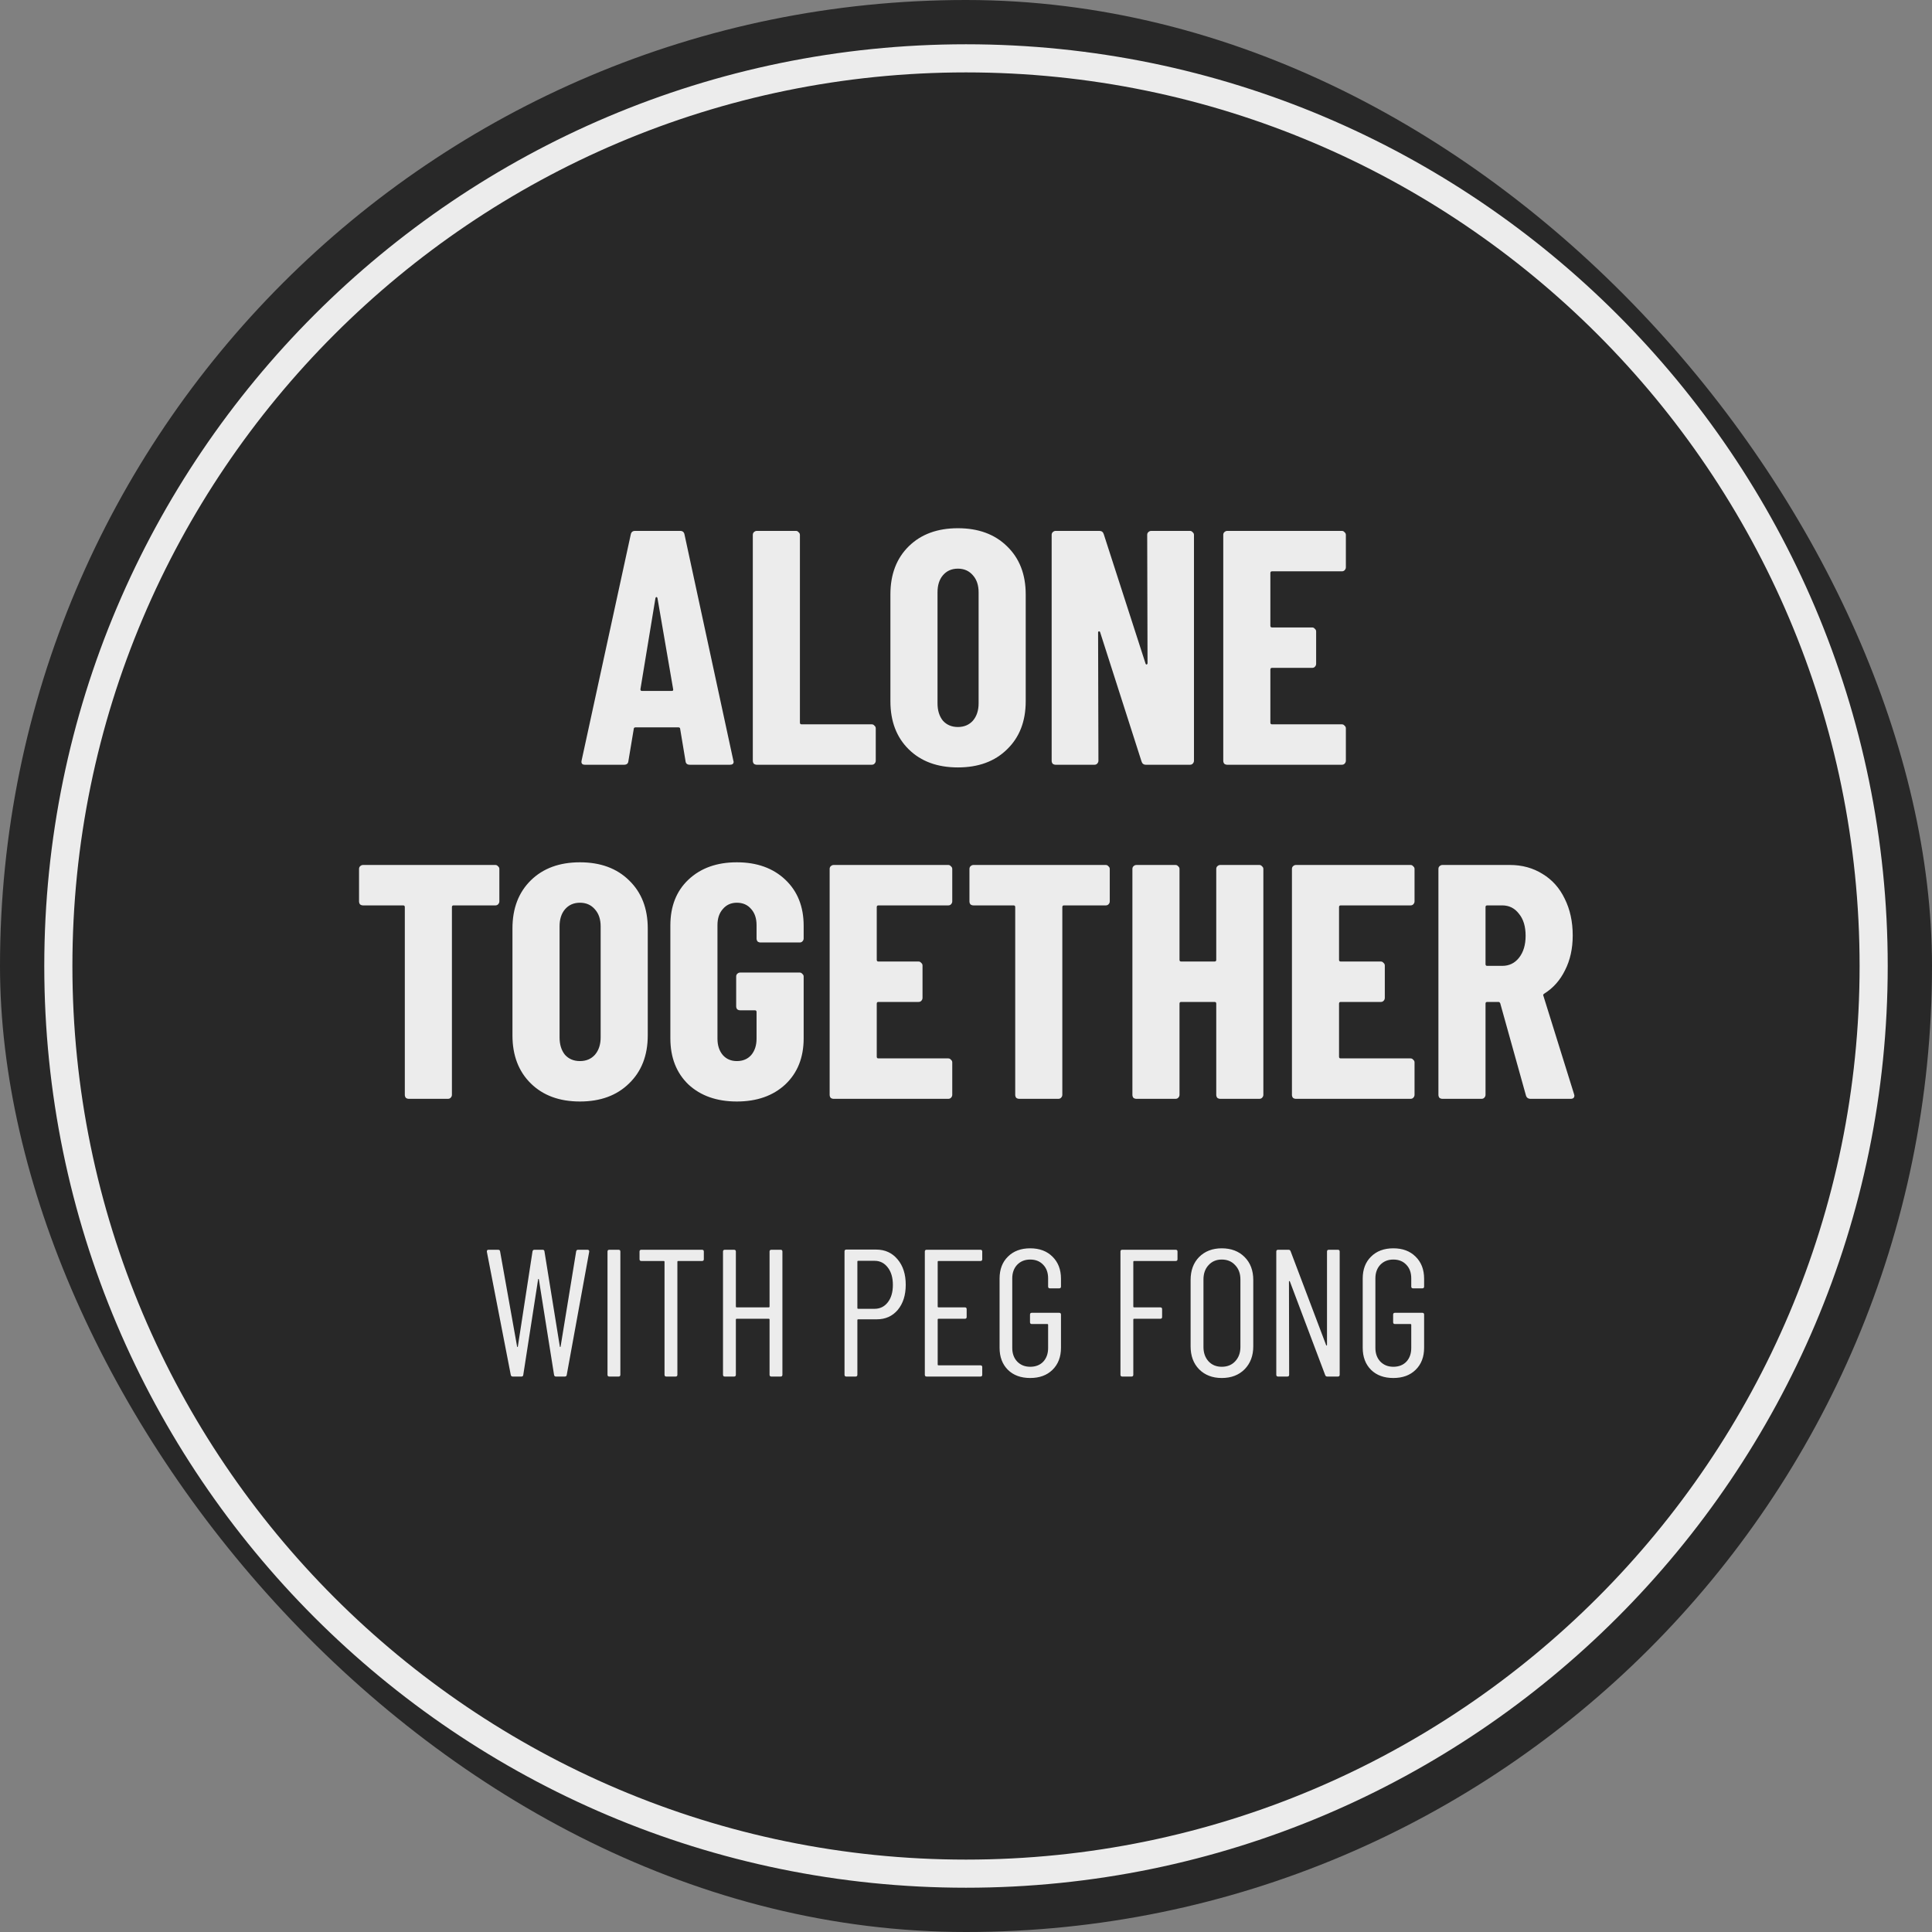 <svg xmlns="http://www.w3.org/2000/svg" width="480" height="480" viewBox="0 0 480 480" fill="none"><rect x="0" y="0" width="480" height="480" fill="#808080" stroke="none"/><rect width="480" height="480" rx="240" fill="#282828"></rect><path d="M240 469C113.698 469 11 366.25 11 240C11 113.75 113.75 11 240 11C366.25 11 469 113.75 469 240C469 366.25 366.25 469 240 469ZM240 17.988C117.58 17.988 17.988 117.58 17.988 240C17.988 362.42 117.58 462.012 240 462.012C362.42 462.012 462.012 362.42 462.012 240C462.012 117.58 362.42 17.988 240 17.988Z" fill="#ECECEC"></path><path d="M171.396 190C170.732 190 170.373 189.696 170.317 189.087L168.989 181.119C168.989 180.842 168.823 180.704 168.491 180.704H157.95C157.618 180.704 157.452 180.842 157.452 181.119L156.124 189.087C156.069 189.696 155.709 190 155.045 190H145.334C144.615 190 144.338 189.64 144.504 188.921L156.705 132.813C156.816 132.204 157.176 131.9 157.784 131.9H168.989C169.598 131.9 169.958 132.204 170.068 132.813L182.186 188.921L182.269 189.253C182.269 189.751 181.965 190 181.356 190H171.396ZM159.112 171.242C159.112 171.519 159.223 171.657 159.444 171.657H166.914C167.191 171.657 167.302 171.519 167.246 171.242L163.345 148.583C163.29 148.417 163.207 148.334 163.096 148.334C162.986 148.334 162.903 148.417 162.847 148.583L159.112 171.242ZM188.031 190C187.755 190 187.506 189.917 187.284 189.751C187.118 189.53 187.035 189.281 187.035 189.004V132.896C187.035 132.619 187.118 132.398 187.284 132.232C187.506 132.011 187.755 131.9 188.031 131.9H197.742C198.019 131.9 198.24 132.011 198.406 132.232C198.628 132.398 198.738 132.619 198.738 132.896V179.542C198.738 179.819 198.877 179.957 199.153 179.957H216.583C216.86 179.957 217.081 180.068 217.247 180.289C217.469 180.455 217.579 180.676 217.579 180.953V189.004C217.579 189.281 217.469 189.53 217.247 189.751C217.081 189.917 216.86 190 216.583 190H188.031ZM237.987 190.664C232.896 190.664 228.829 189.17 225.786 186.182C222.743 183.194 221.221 179.21 221.221 174.23V147.67C221.221 142.69 222.743 138.706 225.786 135.718C228.829 132.73 232.896 131.236 237.987 131.236C243.078 131.236 247.145 132.73 250.188 135.718C253.287 138.706 254.836 142.69 254.836 147.67V174.23C254.836 179.21 253.287 183.194 250.188 186.182C247.145 189.17 243.078 190.664 237.987 190.664ZM237.987 180.621C239.536 180.621 240.781 180.095 241.722 179.044C242.663 177.937 243.133 176.499 243.133 174.728V147.172C243.133 145.401 242.663 143.99 241.722 142.939C240.781 141.832 239.536 141.279 237.987 141.279C236.438 141.279 235.193 141.832 234.252 142.939C233.367 143.99 232.924 145.401 232.924 147.172V174.728C232.924 176.499 233.367 177.937 234.252 179.044C235.193 180.095 236.438 180.621 237.987 180.621ZM285.019 132.896C285.019 132.619 285.102 132.398 285.268 132.232C285.49 132.011 285.739 131.9 286.015 131.9H295.643C295.92 131.9 296.141 132.011 296.307 132.232C296.529 132.398 296.639 132.619 296.639 132.896V189.004C296.639 189.281 296.529 189.53 296.307 189.751C296.141 189.917 295.92 190 295.643 190H284.687C284.134 190 283.774 189.723 283.608 189.17L273.316 157.049C273.261 156.883 273.15 156.828 272.984 156.883C272.874 156.883 272.818 156.966 272.818 157.132L272.901 189.004C272.901 189.281 272.791 189.53 272.569 189.751C272.403 189.917 272.182 190 271.905 190H262.277C262.001 190 261.752 189.917 261.53 189.751C261.364 189.53 261.281 189.281 261.281 189.004V132.896C261.281 132.619 261.364 132.398 261.53 132.232C261.752 132.011 262.001 131.9 262.277 131.9H273.15C273.704 131.9 274.063 132.177 274.229 132.73L284.604 164.851C284.66 165.017 284.743 165.1 284.853 165.1C285.019 165.045 285.102 164.934 285.102 164.768L285.019 132.896ZM334.377 140.947C334.377 141.224 334.266 141.473 334.045 141.694C333.879 141.86 333.658 141.943 333.381 141.943H316.034C315.757 141.943 315.619 142.081 315.619 142.358V155.472C315.619 155.749 315.757 155.887 316.034 155.887H325.994C326.271 155.887 326.492 155.998 326.658 156.219C326.879 156.385 326.99 156.606 326.99 156.883V164.934C326.99 165.211 326.879 165.46 326.658 165.681C326.492 165.847 326.271 165.93 325.994 165.93H316.034C315.757 165.93 315.619 166.068 315.619 166.345V179.542C315.619 179.819 315.757 179.957 316.034 179.957H333.381C333.658 179.957 333.879 180.068 334.045 180.289C334.266 180.455 334.377 180.676 334.377 180.953V189.004C334.377 189.281 334.266 189.53 334.045 189.751C333.879 189.917 333.658 190 333.381 190H304.912C304.635 190 304.386 189.917 304.165 189.751C303.999 189.53 303.916 189.281 303.916 189.004V132.896C303.916 132.619 303.999 132.398 304.165 132.232C304.386 132.011 304.635 131.9 304.912 131.9H333.381C333.658 131.9 333.879 132.011 334.045 132.232C334.266 132.398 334.377 132.619 334.377 132.896V140.947ZM123.068 214.9C123.345 214.9 123.566 215.011 123.732 215.232C123.953 215.398 124.064 215.619 124.064 215.896V223.947C124.064 224.224 123.953 224.473 123.732 224.694C123.566 224.86 123.345 224.943 123.068 224.943H112.693C112.416 224.943 112.278 225.081 112.278 225.358V272.004C112.278 272.281 112.167 272.53 111.946 272.751C111.78 272.917 111.559 273 111.282 273H101.571C101.294 273 101.045 272.917 100.824 272.751C100.658 272.53 100.575 272.281 100.575 272.004V225.358C100.575 225.081 100.437 224.943 100.16 224.943H90.2C89.923 224.943 89.674 224.86 89.453 224.694C89.287 224.473 89.204 224.224 89.204 223.947V215.896C89.204 215.619 89.287 215.398 89.453 215.232C89.674 215.011 89.923 214.9 90.2 214.9H123.068ZM144.085 273.664C138.994 273.664 134.927 272.17 131.884 269.182C128.841 266.194 127.319 262.21 127.319 257.23V230.67C127.319 225.69 128.841 221.706 131.884 218.718C134.927 215.73 138.994 214.236 144.085 214.236C149.176 214.236 153.243 215.73 156.286 218.718C159.385 221.706 160.934 225.69 160.934 230.67V257.23C160.934 262.21 159.385 266.194 156.286 269.182C153.243 272.17 149.176 273.664 144.085 273.664ZM144.085 263.621C145.634 263.621 146.879 263.095 147.82 262.044C148.761 260.937 149.231 259.499 149.231 257.728V230.172C149.231 228.401 148.761 226.99 147.82 225.939C146.879 224.832 145.634 224.279 144.085 224.279C142.536 224.279 141.291 224.832 140.35 225.939C139.465 226.99 139.022 228.401 139.022 230.172V257.728C139.022 259.499 139.465 260.937 140.35 262.044C141.291 263.095 142.536 263.621 144.085 263.621ZM183.067 273.664C178.087 273.664 174.075 272.253 171.032 269.431C168.044 266.554 166.55 262.736 166.55 257.977V229.923C166.55 225.164 168.044 221.374 171.032 218.552C174.075 215.675 178.087 214.236 183.067 214.236C188.047 214.236 192.058 215.675 195.102 218.552C198.145 221.429 199.667 225.247 199.667 230.006V233.16C199.667 233.437 199.556 233.686 199.335 233.907C199.169 234.073 198.947 234.156 198.671 234.156H188.96C188.683 234.156 188.434 234.073 188.213 233.907C188.047 233.686 187.964 233.437 187.964 233.16V229.84C187.964 228.18 187.521 226.852 186.636 225.856C185.75 224.805 184.561 224.279 183.067 224.279C181.628 224.279 180.466 224.805 179.581 225.856C178.695 226.852 178.253 228.18 178.253 229.84V258.06C178.253 259.72 178.695 261.076 179.581 262.127C180.466 263.123 181.628 263.621 183.067 263.621C184.561 263.621 185.75 263.123 186.636 262.127C187.521 261.076 187.964 259.72 187.964 258.06V251.42C187.964 251.143 187.825 251.005 187.549 251.005H183.897C183.62 251.005 183.371 250.922 183.15 250.756C182.984 250.535 182.901 250.286 182.901 250.009V242.622C182.901 242.345 182.984 242.124 183.15 241.958C183.371 241.737 183.62 241.626 183.897 241.626H198.671C198.947 241.626 199.169 241.737 199.335 241.958C199.556 242.124 199.667 242.345 199.667 242.622V257.977C199.667 262.736 198.145 266.554 195.102 269.431C192.058 272.253 188.047 273.664 183.067 273.664ZM236.585 223.947C236.585 224.224 236.474 224.473 236.253 224.694C236.087 224.86 235.865 224.943 235.589 224.943H218.242C217.965 224.943 217.827 225.081 217.827 225.358V238.472C217.827 238.749 217.965 238.887 218.242 238.887H228.202C228.478 238.887 228.7 238.998 228.866 239.219C229.087 239.385 229.198 239.606 229.198 239.883V247.934C229.198 248.211 229.087 248.46 228.866 248.681C228.7 248.847 228.478 248.93 228.202 248.93H218.242C217.965 248.93 217.827 249.068 217.827 249.345V262.542C217.827 262.819 217.965 262.957 218.242 262.957H235.589C235.865 262.957 236.087 263.068 236.253 263.289C236.474 263.455 236.585 263.676 236.585 263.953V272.004C236.585 272.281 236.474 272.53 236.253 272.751C236.087 272.917 235.865 273 235.589 273H207.12C206.843 273 206.594 272.917 206.373 272.751C206.207 272.53 206.124 272.281 206.124 272.004V215.896C206.124 215.619 206.207 215.398 206.373 215.232C206.594 215.011 206.843 214.9 207.12 214.9H235.589C235.865 214.9 236.087 215.011 236.253 215.232C236.474 215.398 236.585 215.619 236.585 215.896V223.947ZM274.721 214.9C274.998 214.9 275.219 215.011 275.385 215.232C275.607 215.398 275.717 215.619 275.717 215.896V223.947C275.717 224.224 275.607 224.473 275.385 224.694C275.219 224.86 274.998 224.943 274.721 224.943H264.346C264.07 224.943 263.931 225.081 263.931 225.358V272.004C263.931 272.281 263.821 272.53 263.599 272.751C263.433 272.917 263.212 273 262.935 273H253.224C252.948 273 252.699 272.917 252.477 272.751C252.311 272.53 252.228 272.281 252.228 272.004V225.358C252.228 225.081 252.09 224.943 251.813 224.943H241.853C241.577 224.943 241.328 224.86 241.106 224.694C240.94 224.473 240.857 224.224 240.857 223.947V215.896C240.857 215.619 240.94 215.398 241.106 215.232C241.328 215.011 241.577 214.9 241.853 214.9H274.721ZM302.175 215.896C302.175 215.619 302.258 215.398 302.424 215.232C302.646 215.011 302.895 214.9 303.171 214.9H312.882C313.159 214.9 313.38 215.011 313.546 215.232C313.768 215.398 313.878 215.619 313.878 215.896V272.004C313.878 272.281 313.768 272.53 313.546 272.751C313.38 272.917 313.159 273 312.882 273H303.171C302.895 273 302.646 272.917 302.424 272.751C302.258 272.53 302.175 272.281 302.175 272.004V249.345C302.175 249.068 302.037 248.93 301.76 248.93H293.46C293.184 248.93 293.045 249.068 293.045 249.345V272.004C293.045 272.281 292.935 272.53 292.713 272.751C292.547 272.917 292.326 273 292.049 273H282.338C282.062 273 281.813 272.917 281.591 272.751C281.425 272.53 281.342 272.281 281.342 272.004V215.896C281.342 215.619 281.425 215.398 281.591 215.232C281.813 215.011 282.062 214.9 282.338 214.9H292.049C292.326 214.9 292.547 215.011 292.713 215.232C292.935 215.398 293.045 215.619 293.045 215.896V238.472C293.045 238.749 293.184 238.887 293.46 238.887H301.76C302.037 238.887 302.175 238.749 302.175 238.472V215.896ZM351.439 223.947C351.439 224.224 351.329 224.473 351.107 224.694C350.941 224.86 350.72 224.943 350.443 224.943H333.096C332.82 224.943 332.681 225.081 332.681 225.358V238.472C332.681 238.749 332.82 238.887 333.096 238.887H343.056C343.333 238.887 343.554 238.998 343.72 239.219C343.942 239.385 344.052 239.606 344.052 239.883V247.934C344.052 248.211 343.942 248.46 343.72 248.681C343.554 248.847 343.333 248.93 343.056 248.93H333.096C332.82 248.93 332.681 249.068 332.681 249.345V262.542C332.681 262.819 332.82 262.957 333.096 262.957H350.443C350.72 262.957 350.941 263.068 351.107 263.289C351.329 263.455 351.439 263.676 351.439 263.953V272.004C351.439 272.281 351.329 272.53 351.107 272.751C350.941 272.917 350.72 273 350.443 273H321.974C321.698 273 321.449 272.917 321.227 272.751C321.061 272.53 320.978 272.281 320.978 272.004V215.896C320.978 215.619 321.061 215.398 321.227 215.232C321.449 215.011 321.698 214.9 321.974 214.9H350.443C350.72 214.9 350.941 215.011 351.107 215.232C351.329 215.398 351.439 215.619 351.439 215.896V223.947ZM380.28 273C379.671 273 379.284 272.723 379.118 272.17L372.727 249.262C372.616 249.041 372.478 248.93 372.312 248.93H369.49C369.213 248.93 369.075 249.068 369.075 249.345V272.004C369.075 272.281 368.964 272.53 368.743 272.751C368.577 272.917 368.355 273 368.079 273H358.368C358.091 273 357.842 272.917 357.621 272.751C357.455 272.53 357.372 272.281 357.372 272.004V215.896C357.372 215.619 357.455 215.398 357.621 215.232C357.842 215.011 358.091 214.9 358.368 214.9H375.134C378.177 214.9 380.888 215.647 383.268 217.141C385.647 218.58 387.473 220.627 388.746 223.283C390.074 225.939 390.738 228.982 390.738 232.413C390.738 235.678 390.101 238.555 388.829 241.045C387.611 243.535 385.896 245.472 383.683 246.855C383.572 246.91 383.489 246.993 383.434 247.104C383.378 247.159 383.378 247.242 383.434 247.353L391.07 271.838L391.153 272.17C391.153 272.723 390.848 273 390.24 273H380.28ZM369.49 224.943C369.213 224.943 369.075 225.081 369.075 225.358V239.551C369.075 239.828 369.213 239.966 369.49 239.966H373.225C374.94 239.966 376.323 239.302 377.375 237.974C378.481 236.591 379.035 234.765 379.035 232.496C379.035 230.172 378.481 228.346 377.375 227.018C376.323 225.635 374.94 224.943 373.225 224.943H369.49Z" fill="#ECECEC"></path><path d="M127.395 342C127.125 342 126.96 341.865 126.9 341.595L120.96 310.995V310.905C120.96 310.635 121.095 310.5 121.365 310.5H123.75C124.05 310.5 124.215 310.635 124.245 310.905L128.475 334.575C128.505 334.635 128.535 334.665 128.565 334.665C128.595 334.665 128.625 334.635 128.655 334.575L132.3 310.905C132.36 310.635 132.51 310.5 132.75 310.5H134.82C135.09 310.5 135.24 310.635 135.27 310.905L139.095 334.575C139.125 334.635 139.155 334.665 139.185 334.665C139.215 334.665 139.245 334.635 139.275 334.575L143.145 310.905C143.205 310.635 143.355 310.5 143.595 310.5H145.98C146.13 310.5 146.235 310.545 146.295 310.635C146.385 310.725 146.415 310.845 146.385 310.995L140.805 341.595C140.775 341.865 140.61 342 140.31 342H138.105C137.865 342 137.715 341.865 137.655 341.595L133.875 317.835C133.845 317.775 133.8 317.745 133.74 317.745C133.71 317.745 133.695 317.775 133.695 317.835L130.005 341.595C129.975 341.865 129.825 342 129.555 342H127.395ZM151.382 342C151.082 342 150.932 341.85 150.932 341.55V310.95C150.932 310.65 151.082 310.5 151.382 310.5H153.677C153.977 310.5 154.127 310.65 154.127 310.95V341.55C154.127 341.85 153.977 342 153.677 342H151.382ZM174.415 310.5C174.715 310.5 174.865 310.65 174.865 310.95V312.84C174.865 313.14 174.715 313.29 174.415 313.29H168.475C168.355 313.29 168.295 313.35 168.295 313.47V341.55C168.295 341.85 168.145 342 167.845 342H165.55C165.25 342 165.1 341.85 165.1 341.55V313.47C165.1 313.35 165.04 313.29 164.92 313.29H159.34C159.04 313.29 158.89 313.14 158.89 312.84V310.95C158.89 310.65 159.04 310.5 159.34 310.5H174.415ZM191.194 310.95C191.194 310.65 191.344 310.5 191.644 310.5H193.939C194.239 310.5 194.389 310.65 194.389 310.95V341.55C194.389 341.85 194.239 342 193.939 342H191.644C191.344 342 191.194 341.85 191.194 341.55V327.825C191.194 327.705 191.134 327.645 191.014 327.645H183.004C182.884 327.645 182.824 327.705 182.824 327.825V341.55C182.824 341.85 182.674 342 182.374 342H180.079C179.779 342 179.629 341.85 179.629 341.55V310.95C179.629 310.65 179.779 310.5 180.079 310.5H182.374C182.674 310.5 182.824 310.65 182.824 310.95V324.63C182.824 324.75 182.884 324.81 183.004 324.81H191.014C191.134 324.81 191.194 324.75 191.194 324.63V310.95ZM217.693 310.455C219.883 310.455 221.653 311.265 223.003 312.885C224.353 314.475 225.028 316.575 225.028 319.185C225.028 321.765 224.368 323.85 223.048 325.44C221.728 327 219.988 327.78 217.828 327.78H213.193C213.073 327.78 213.013 327.84 213.013 327.96V341.55C213.013 341.85 212.863 342 212.563 342H210.268C209.968 342 209.818 341.85 209.818 341.55V310.905C209.818 310.605 209.968 310.455 210.268 310.455H217.693ZM217.288 325.17C218.638 325.17 219.733 324.63 220.573 323.55C221.413 322.47 221.833 321.03 221.833 319.23C221.833 317.43 221.413 315.99 220.573 314.91C219.733 313.8 218.638 313.245 217.288 313.245H213.193C213.073 313.245 213.013 313.305 213.013 313.425V324.99C213.013 325.11 213.073 325.17 213.193 325.17H217.288ZM244.035 312.84C244.035 313.14 243.885 313.29 243.585 313.29H233.145C233.025 313.29 232.965 313.35 232.965 313.47V324.63C232.965 324.75 233.025 324.81 233.145 324.81H239.715C240.015 324.81 240.165 324.96 240.165 325.26V327.195C240.165 327.495 240.015 327.645 239.715 327.645H233.145C233.025 327.645 232.965 327.705 232.965 327.825V339.03C232.965 339.15 233.025 339.21 233.145 339.21H243.585C243.885 339.21 244.035 339.36 244.035 339.66V341.55C244.035 341.85 243.885 342 243.585 342H230.22C229.92 342 229.77 341.85 229.77 341.55V310.95C229.77 310.65 229.92 310.5 230.22 310.5H243.585C243.885 310.5 244.035 310.65 244.035 310.95V312.84ZM255.947 342.36C253.637 342.36 251.792 341.685 250.412 340.335C249.032 338.955 248.342 337.125 248.342 334.845V317.655C248.342 315.375 249.032 313.56 250.412 312.21C251.792 310.83 253.637 310.14 255.947 310.14C258.257 310.14 260.102 310.83 261.482 312.21C262.892 313.59 263.597 315.42 263.597 317.7V319.635C263.597 319.935 263.447 320.085 263.147 320.085H260.852C260.552 320.085 260.402 319.935 260.402 319.635V317.61C260.402 316.2 259.997 315.075 259.187 314.235C258.377 313.365 257.297 312.93 255.947 312.93C254.627 312.93 253.547 313.365 252.707 314.235C251.897 315.105 251.492 316.23 251.492 317.61V334.89C251.492 336.27 251.897 337.395 252.707 338.265C253.547 339.135 254.627 339.57 255.947 339.57C257.297 339.57 258.377 339.15 259.187 338.31C259.997 337.44 260.402 336.3 260.402 334.89V329.13C260.402 329.01 260.342 328.95 260.222 328.95H256.352C256.052 328.95 255.902 328.8 255.902 328.5V326.61C255.902 326.31 256.052 326.16 256.352 326.16H263.147C263.447 326.16 263.597 326.31 263.597 326.61V334.845C263.597 337.125 262.892 338.955 261.482 340.335C260.102 341.685 258.257 342.36 255.947 342.36ZM292.549 312.84C292.549 313.14 292.399 313.29 292.099 313.29H281.749C281.629 313.29 281.569 313.35 281.569 313.47V324.63C281.569 324.75 281.629 324.81 281.749 324.81H288.274C288.574 324.81 288.724 324.96 288.724 325.26V327.195C288.724 327.495 288.574 327.645 288.274 327.645H281.749C281.629 327.645 281.569 327.705 281.569 327.825V341.55C281.569 341.85 281.419 342 281.119 342H278.824C278.524 342 278.374 341.85 278.374 341.55V310.95C278.374 310.65 278.524 310.5 278.824 310.5H292.099C292.399 310.5 292.549 310.65 292.549 310.95V312.84ZM303.542 342.36C301.232 342.36 299.357 341.64 297.917 340.2C296.507 338.76 295.802 336.855 295.802 334.485V318.015C295.802 315.645 296.507 313.74 297.917 312.3C299.357 310.86 301.232 310.14 303.542 310.14C305.882 310.14 307.772 310.86 309.212 312.3C310.652 313.74 311.372 315.645 311.372 318.015V334.485C311.372 336.825 310.652 338.73 309.212 340.2C307.772 341.64 305.882 342.36 303.542 342.36ZM303.542 339.57C304.922 339.57 306.032 339.12 306.872 338.22C307.742 337.29 308.177 336.105 308.177 334.665V317.88C308.177 316.41 307.742 315.225 306.872 314.325C306.032 313.395 304.922 312.93 303.542 312.93C302.192 312.93 301.097 313.395 300.257 314.325C299.417 315.225 298.997 316.41 298.997 317.88V334.665C298.997 336.105 299.417 337.29 300.257 338.22C301.097 339.12 302.192 339.57 303.542 339.57ZM329.69 310.95C329.69 310.65 329.84 310.5 330.14 310.5H332.39C332.69 310.5 332.84 310.65 332.84 310.95V341.55C332.84 341.85 332.69 342 332.39 342H329.735C329.495 342 329.33 341.88 329.24 341.64L320.465 318.375C320.435 318.285 320.39 318.255 320.33 318.285C320.27 318.285 320.24 318.33 320.24 318.42L320.285 341.55C320.285 341.85 320.135 342 319.835 342H317.54C317.24 342 317.09 341.85 317.09 341.55V310.95C317.09 310.65 317.24 310.5 317.54 310.5H320.15C320.39 310.5 320.555 310.62 320.645 310.86L329.465 334.17C329.495 334.26 329.54 334.305 329.6 334.305C329.66 334.275 329.69 334.215 329.69 334.125V310.95ZM346.167 342.36C343.857 342.36 342.012 341.685 340.632 340.335C339.252 338.955 338.562 337.125 338.562 334.845V317.655C338.562 315.375 339.252 313.56 340.632 312.21C342.012 310.83 343.857 310.14 346.167 310.14C348.477 310.14 350.322 310.83 351.702 312.21C353.112 313.59 353.817 315.42 353.817 317.7V319.635C353.817 319.935 353.667 320.085 353.367 320.085H351.072C350.772 320.085 350.622 319.935 350.622 319.635V317.61C350.622 316.2 350.217 315.075 349.407 314.235C348.597 313.365 347.517 312.93 346.167 312.93C344.847 312.93 343.767 313.365 342.927 314.235C342.117 315.105 341.712 316.23 341.712 317.61V334.89C341.712 336.27 342.117 337.395 342.927 338.265C343.767 339.135 344.847 339.57 346.167 339.57C347.517 339.57 348.597 339.15 349.407 338.31C350.217 337.44 350.622 336.3 350.622 334.89V329.13C350.622 329.01 350.562 328.95 350.442 328.95H346.572C346.272 328.95 346.122 328.8 346.122 328.5V326.61C346.122 326.31 346.272 326.16 346.572 326.16H353.367C353.667 326.16 353.817 326.31 353.817 326.61V334.845C353.817 337.125 353.112 338.955 351.702 340.335C350.322 341.685 348.477 342.36 346.167 342.36Z" fill="#ECECEC"></path></svg>